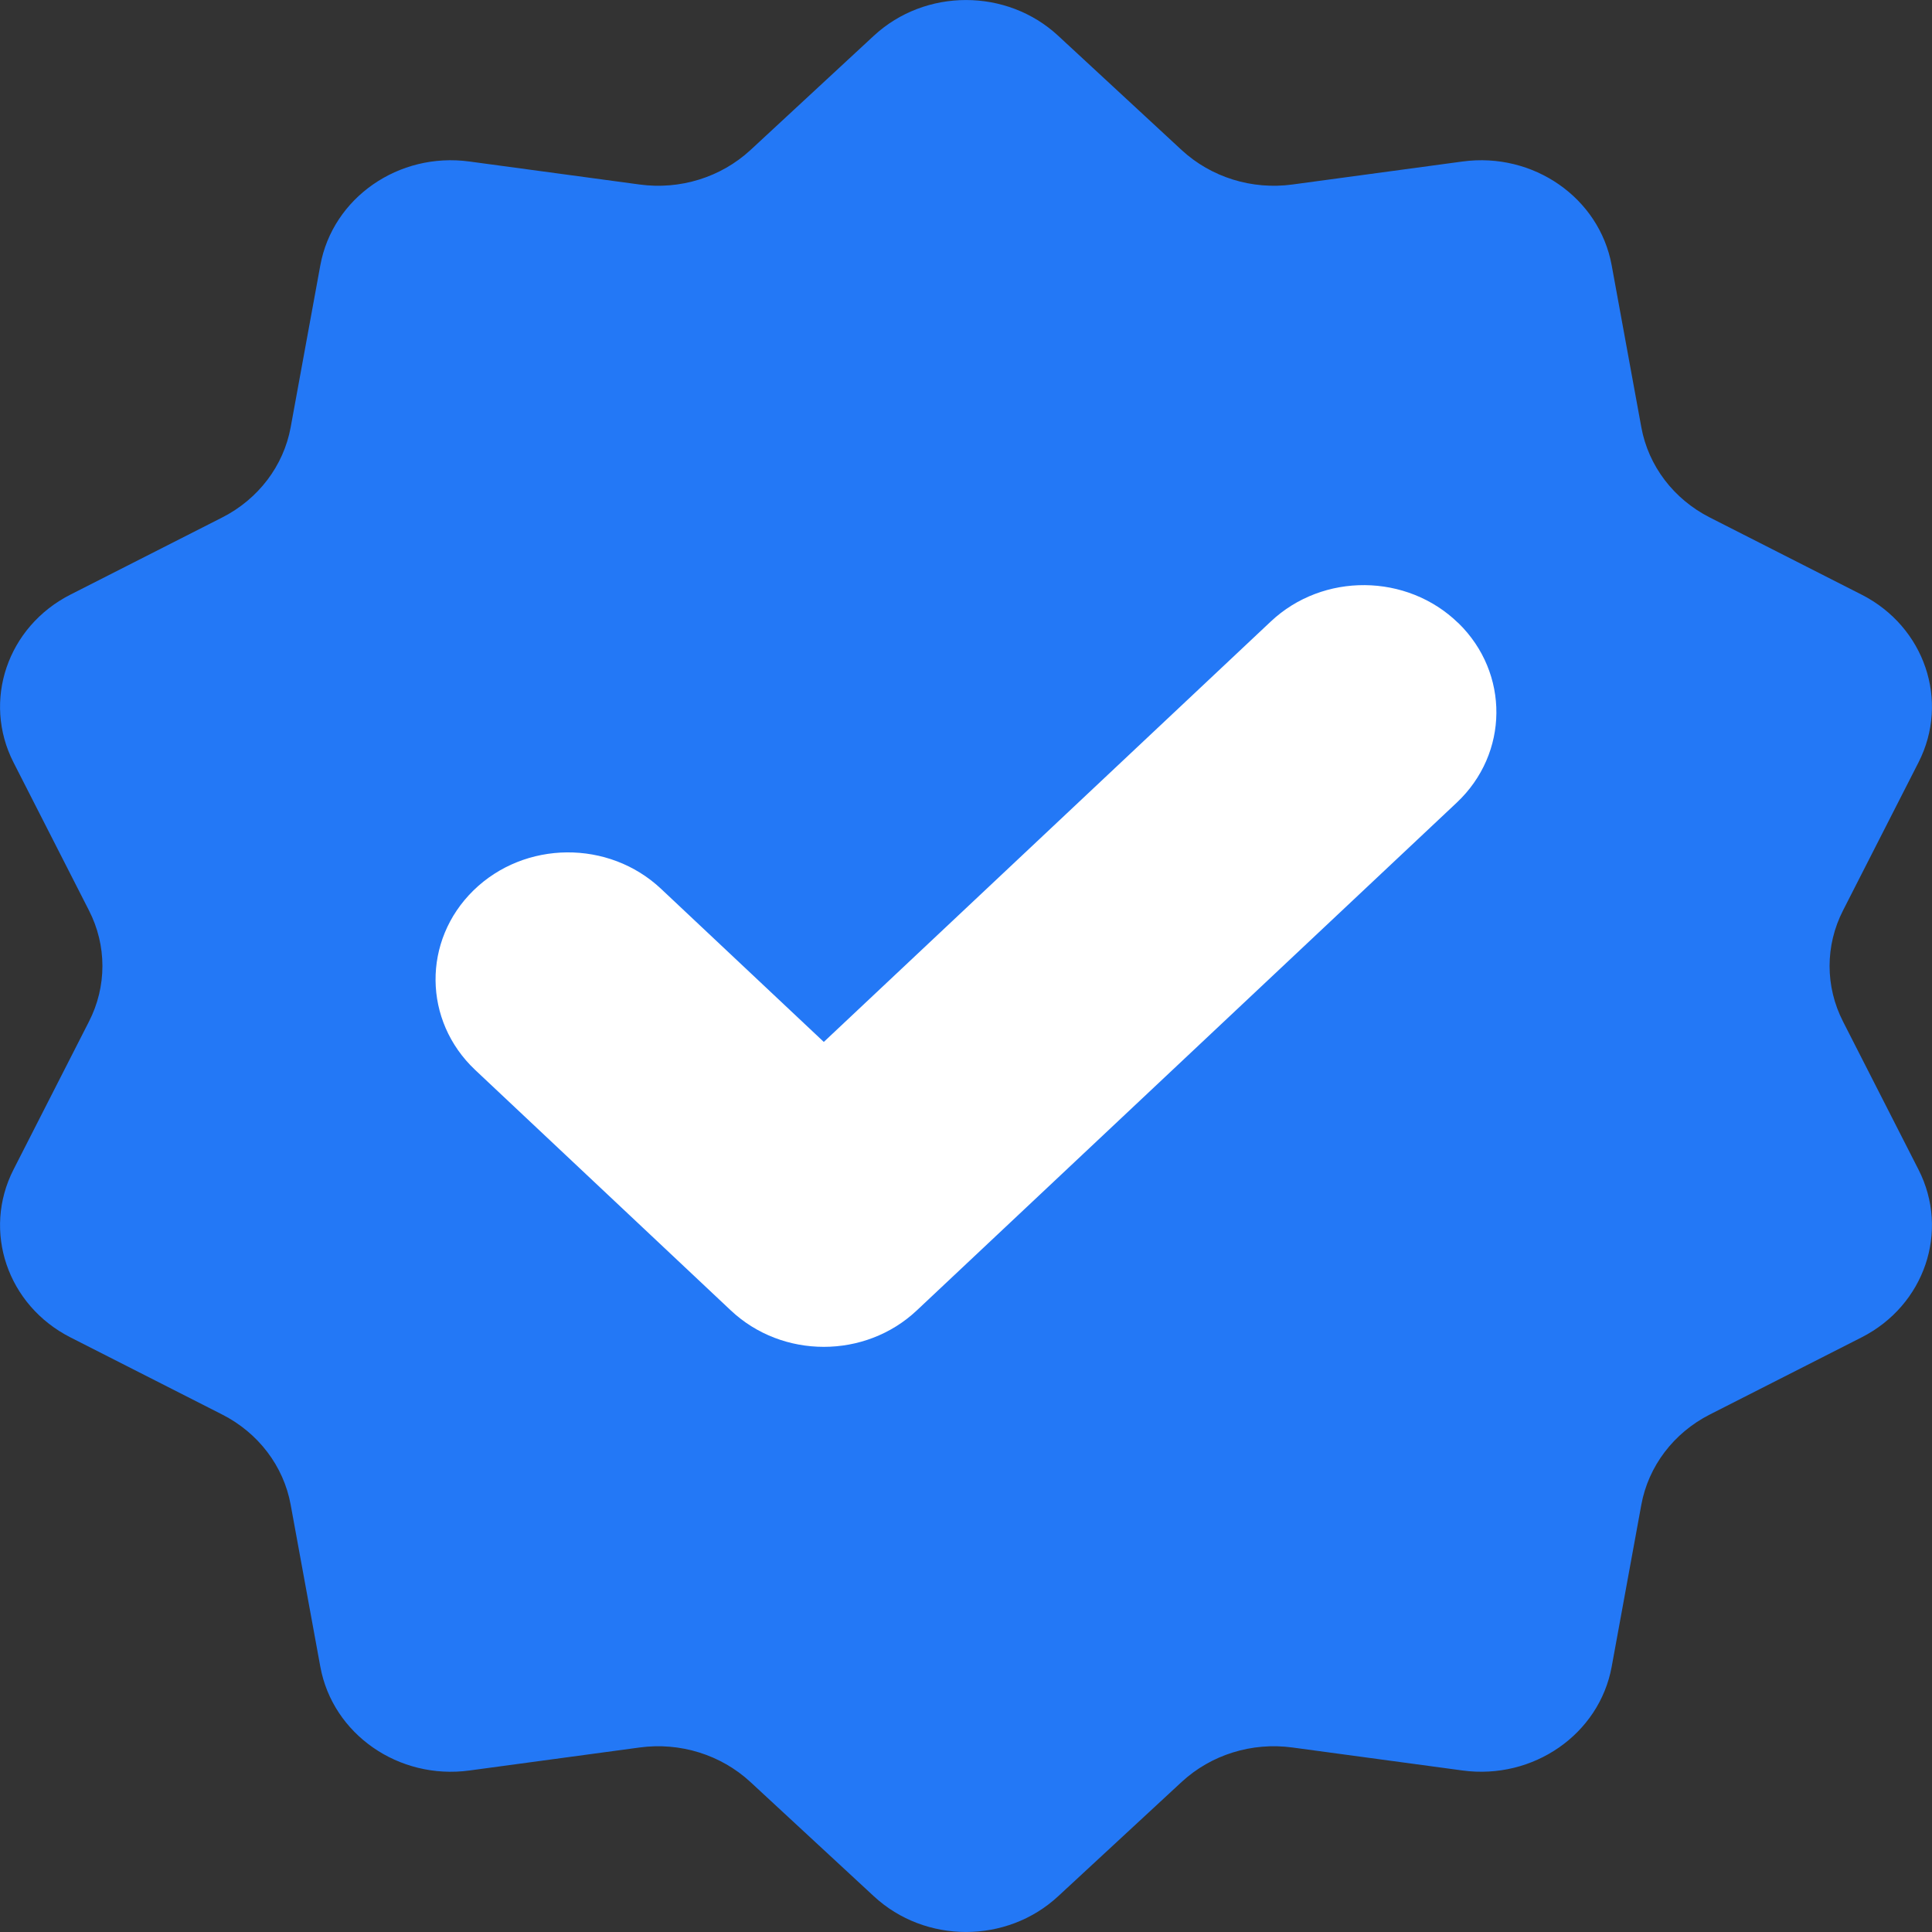 <svg xmlns="http://www.w3.org/2000/svg" width="20" height="20" fill="none" viewBox="0 0 20 20">
    <rect x="0" y="0" width="20" height="20" fill="#333333" stroke="none"/>
    <path fill="#2378F6" d="M9.046.37c.532-.493 1.376-.493 1.908 0l1.278 1.183c.305.282.728.414 1.147.357l1.76-.238c.734-.1 1.417.376 1.545 1.074l.307 1.677c.073.4.335.744.709.934l1.57.798c.654.332.915 1.101.59 1.738l-.78 1.53c-.187.364-.187.79 0 1.154l.78 1.53c.325.637.064 1.406-.59 1.738l-1.57.798c-.374.19-.636.535-.709.934l-.307 1.677c-.128.698-.811 1.173-1.544 1.074l-1.761-.238c-.42-.057-.842.075-1.147.357l-1.278 1.183c-.532.493-1.376.493-1.908 0l-1.278-1.183c-.305-.282-.728-.414-1.147-.357l-1.76.238c-.734.1-1.417-.376-1.545-1.074l-.307-1.677c-.073-.4-.335-.744-.709-.934l-1.57-.798c-.654-.332-.915-1.101-.59-1.738l.78-1.53c.187-.364.187-.79 0-1.154l-.78-1.53c-.325-.637-.064-1.406.59-1.738l1.57-.798c.374-.19.636-.535.709-.934l.307-1.677c.128-.698.811-1.174 1.544-1.074l1.761.238c.42.057.842-.075 1.147-.356L9.046.37z"/>
    <path fill="#fff" fill-rule="evenodd" d="M15.097 6.45c.531.518.524 1.35-.017 1.859L9.49 13.566c-.534.502-1.39.502-1.924 0l-2.647-2.49c-.54-.509-.548-1.34-.017-1.859.531-.518 1.4-.525 1.941-.016l1.685 1.585 4.627-4.352c.54-.509 1.41-.501 1.941.016z" clip-rule="evenodd"/>
</svg>
